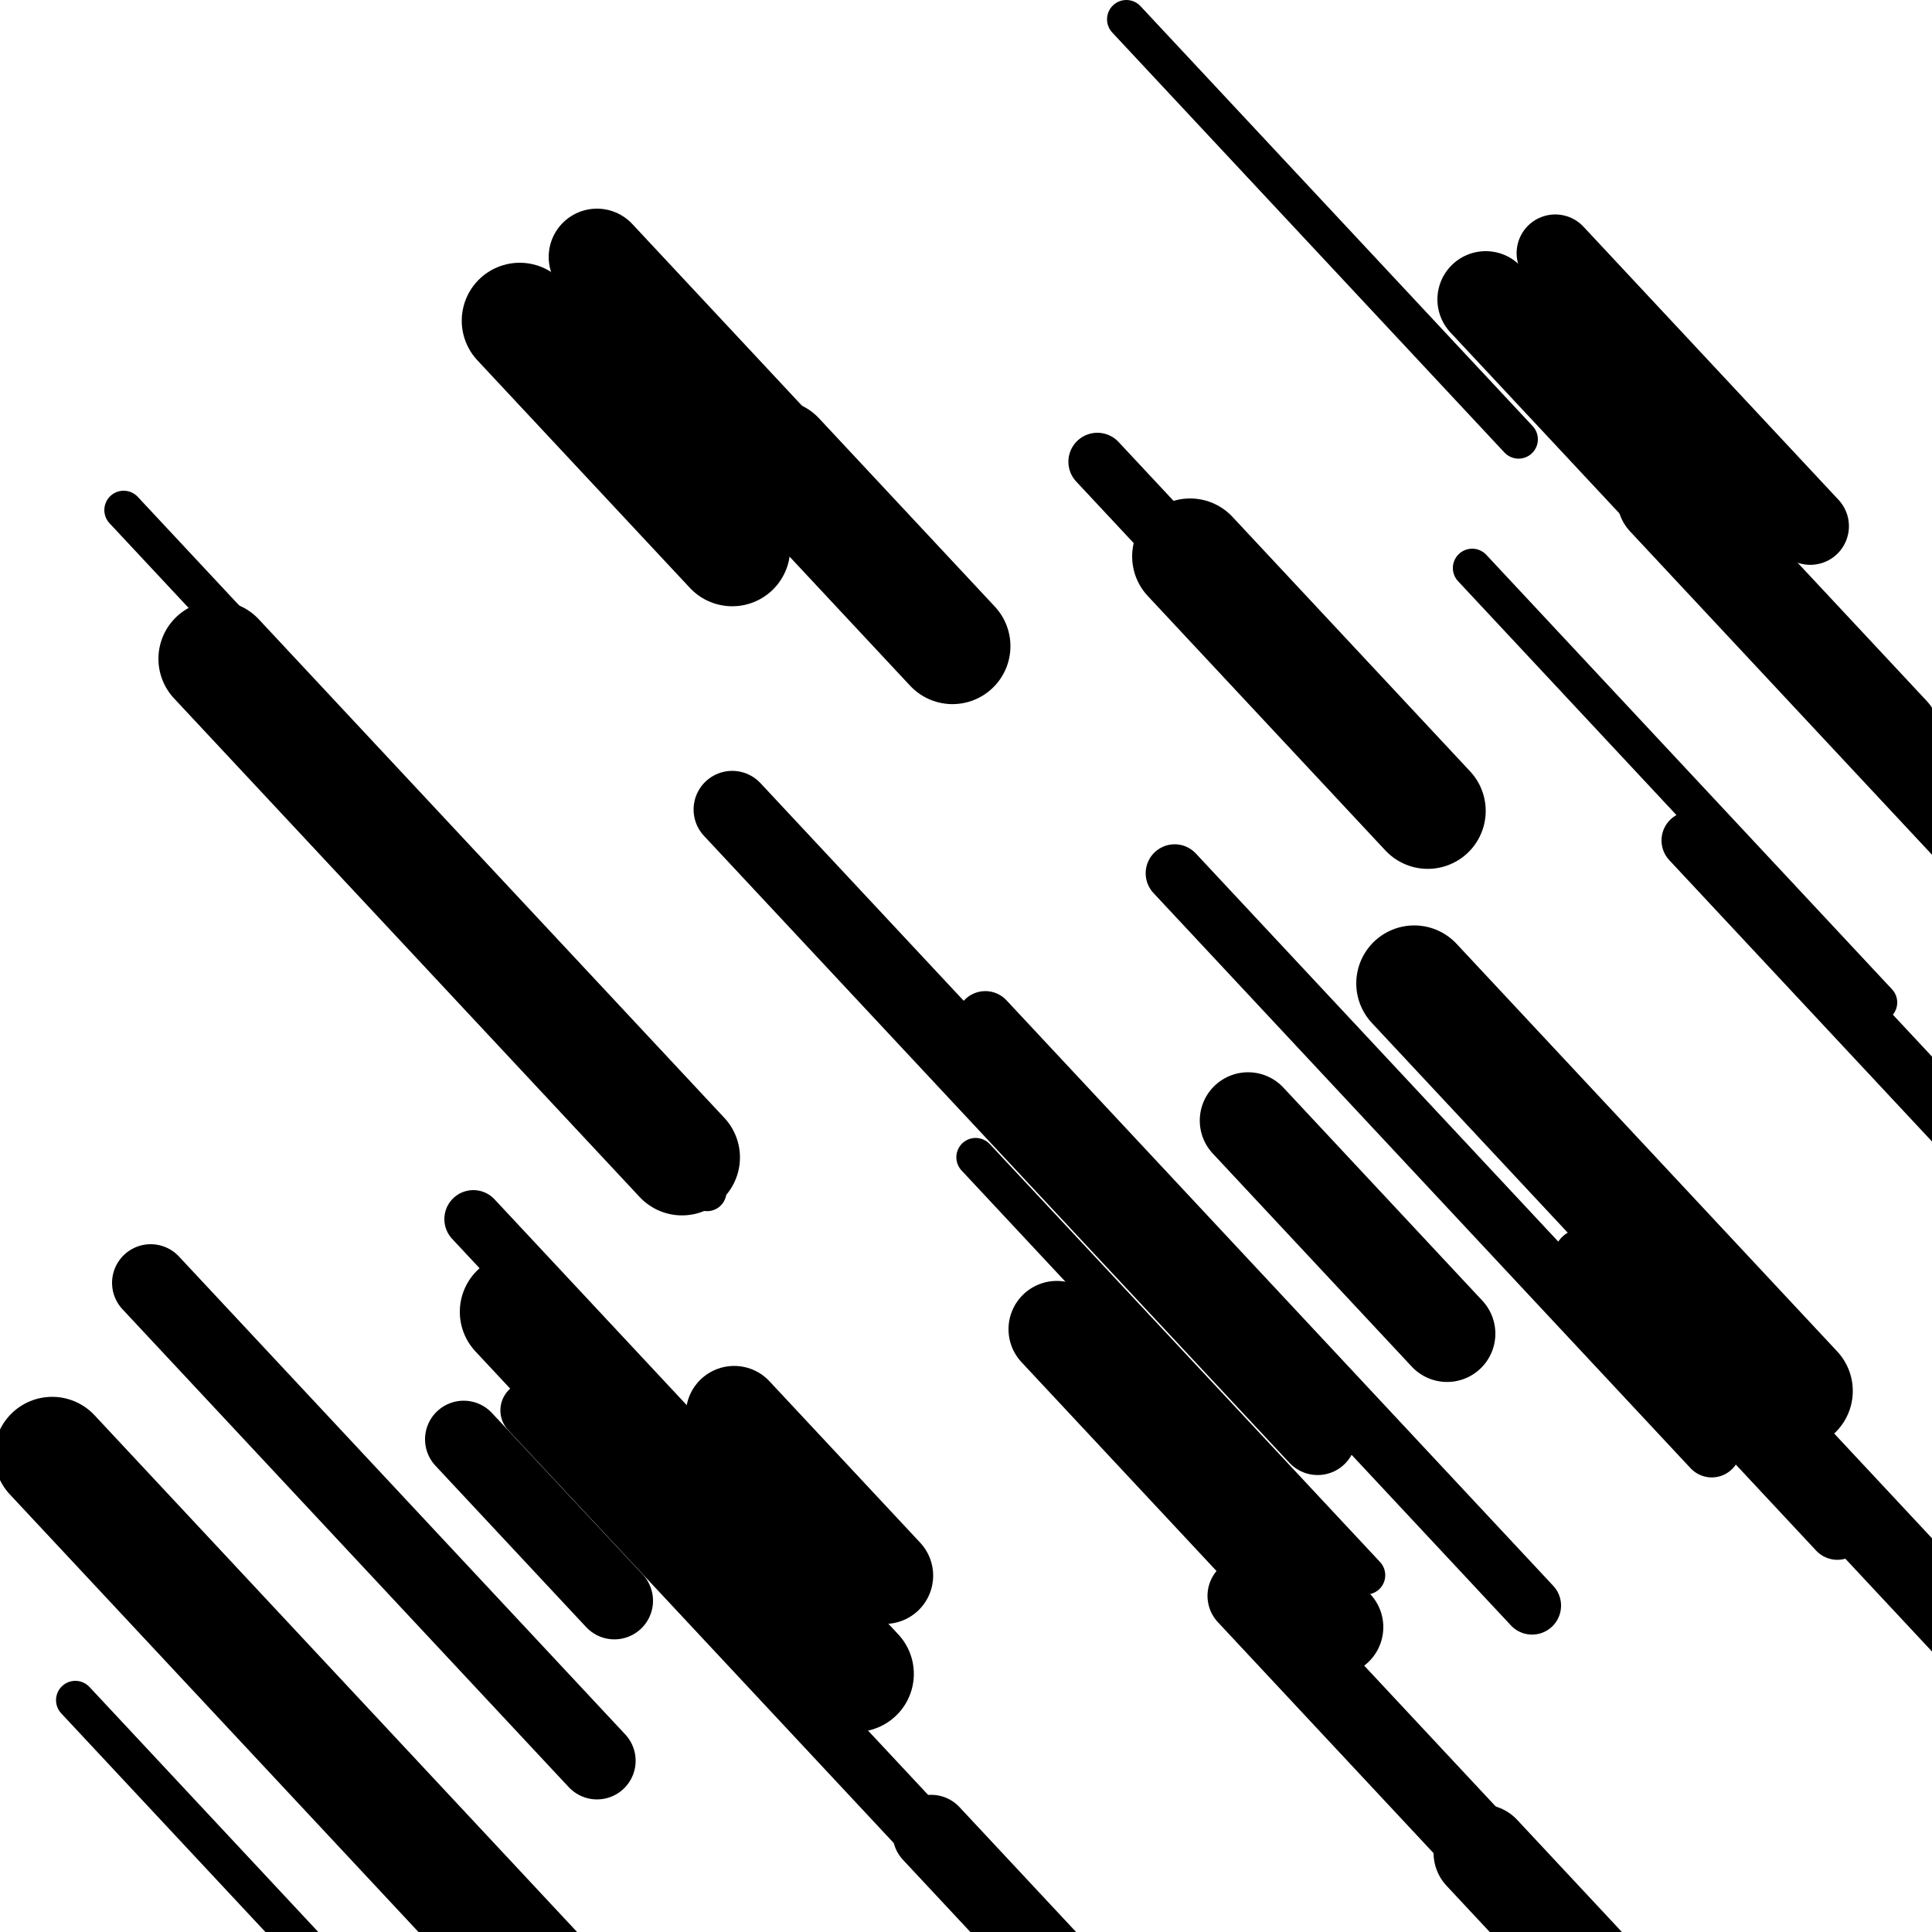 <svg viewBox="0 0 1000 1000" height="1000" width="1000" xmlns="http://www.w3.org/2000/svg">
<rect x="0" y="0" width="1000" height="1000" fill="#ffffff"></rect>
<line opacity="0.8" x1="170" y1="407" x2="366" y2="616.894" stroke="hsl(34, 20%, 70%)" stroke-width="20" stroke-linecap="round" /><line opacity="0.8" x1="64" y1="264" x2="318" y2="536.006" stroke="hsl(34, 20%, 70%)" stroke-width="20" stroke-linecap="round" /><line opacity="0.8" x1="39" y1="880" x2="179" y2="1029.924" stroke="hsl(184, 20%, 20%)" stroke-width="20" stroke-linecap="round" /><line opacity="0.8" x1="781" y1="162" x2="1066" y2="467.203" stroke="hsl(34, 20%, 70%)" stroke-width="20" stroke-linecap="round" /><line opacity="0.8" x1="583" y1="10" x2="786" y2="227.39" stroke="hsl(354, 20%, 50%)" stroke-width="20" stroke-linecap="round" /><line opacity="0.8" x1="762" y1="294" x2="972" y2="518.887" stroke="hsl(184, 20%, 20%)" stroke-width="20" stroke-linecap="round" /><line opacity="0.8" x1="505" y1="599" x2="707" y2="815.32" stroke="hsl(184, 20%, 20%)" stroke-width="20" stroke-linecap="round" /><line opacity="0.8" x1="819" y1="651" x2="951" y2="792.357" stroke="hsl(354, 20%, 50%)" stroke-width="30" stroke-linecap="round" /><line opacity="0.8" x1="274" y1="730" x2="603" y2="1082.322" stroke="hsl(14, 20%, 60%)" stroke-width="30" stroke-linecap="round" /><line opacity="0.8" x1="510" y1="528" x2="793" y2="831.062" stroke="hsl(14, 20%, 60%)" stroke-width="30" stroke-linecap="round" /><line opacity="0.8" x1="608" y1="452" x2="886" y2="749.707" stroke="hsl(204, 20%, 30%)" stroke-width="30" stroke-linecap="round" /><line opacity="0.8" x1="245" y1="631" x2="351" y2="744.514" stroke="hsl(34, 20%, 70%)" stroke-width="30" stroke-linecap="round" /><line opacity="0.8" x1="568" y1="239" x2="623" y2="297.899" stroke="hsl(204, 20%, 30%)" stroke-width="30" stroke-linecap="round" /><line opacity="0.8" x1="875" y1="435" x2="1036" y2="607.413" stroke="hsl(34, 20%, 70%)" stroke-width="30" stroke-linecap="round" /><line opacity="0.8" x1="78" y1="664" x2="309" y2="911.375" stroke="hsl(204, 20%, 30%)" stroke-width="40" stroke-linecap="round" /><line opacity="0.8" x1="645" y1="826" x2="884" y2="1081.942" stroke="hsl(34, 20%, 70%)" stroke-width="40" stroke-linecap="round" /><line opacity="0.8" x1="379" y1="419" x2="682" y2="743.479" stroke="hsl(204, 20%, 30%)" stroke-width="40" stroke-linecap="round" /><line opacity="0.8" x1="482" y1="949" x2="775" y2="1262.77" stroke="hsl(34, 20%, 70%)" stroke-width="40" stroke-linecap="round" /><line opacity="0.8" x1="240" y1="745" x2="318" y2="828.529" stroke="hsl(184, 20%, 20%)" stroke-width="40" stroke-linecap="round" /><line opacity="0.8" x1="805" y1="131" x2="937" y2="272.357" stroke="hsl(184, 20%, 20%)" stroke-width="40" stroke-linecap="round" /><line opacity="0.8" x1="894" y1="712" x2="1135" y2="970.084" stroke="hsl(14, 20%, 60%)" stroke-width="40" stroke-linecap="round" /><line opacity="0.8" x1="646" y1="580" x2="749" y2="690.302" stroke="hsl(184, 20%, 20%)" stroke-width="50" stroke-linecap="round" /><line opacity="0.8" x1="380" y1="732" x2="458" y2="815.529" stroke="hsl(354, 20%, 50%)" stroke-width="50" stroke-linecap="round" /><line opacity="0.8" x1="309" y1="133" x2="419" y2="250.798" stroke="hsl(184, 20%, 20%)" stroke-width="50" stroke-linecap="round" /><line opacity="0.8" x1="769" y1="155" x2="979" y2="379.887" stroke="hsl(14, 20%, 60%)" stroke-width="50" stroke-linecap="round" /><line opacity="0.8" x1="767" y1="959" x2="956" y2="1161.398" stroke="hsl(14, 20%, 60%)" stroke-width="50" stroke-linecap="round" /><line opacity="0.8" x1="547" y1="688" x2="691" y2="842.208" stroke="hsl(14, 20%, 60%)" stroke-width="50" stroke-linecap="round" /><line opacity="0.8" x1="862" y1="258" x2="1153" y2="569.629" stroke="hsl(14, 20%, 60%)" stroke-width="50" stroke-linecap="round" /><line opacity="0.8" x1="268" y1="679" x2="443" y2="866.406" stroke="hsl(184, 20%, 20%)" stroke-width="60" stroke-linecap="round" /><line opacity="0.8" x1="269" y1="166" x2="379" y2="283.798" stroke="hsl(204, 20%, 30%)" stroke-width="60" stroke-linecap="round" /><line opacity="0.8" x1="27" y1="753" x2="328" y2="1075.338" stroke="hsl(14, 20%, 60%)" stroke-width="60" stroke-linecap="round" /><line opacity="0.8" x1="112" y1="341" x2="353" y2="599.084" stroke="hsl(14, 20%, 60%)" stroke-width="60" stroke-linecap="round" /><line opacity="0.8" x1="732" y1="509" x2="929" y2="719.965" stroke="hsl(34, 20%, 70%)" stroke-width="60" stroke-linecap="round" /><line opacity="0.8" x1="616" y1="288" x2="739" y2="419.719" stroke="hsl(204, 20%, 30%)" stroke-width="60" stroke-linecap="round" /><line opacity="0.8" x1="402" y1="237" x2="493" y2="334.451" stroke="hsl(204, 20%, 30%)" stroke-width="60" stroke-linecap="round" /></svg>
